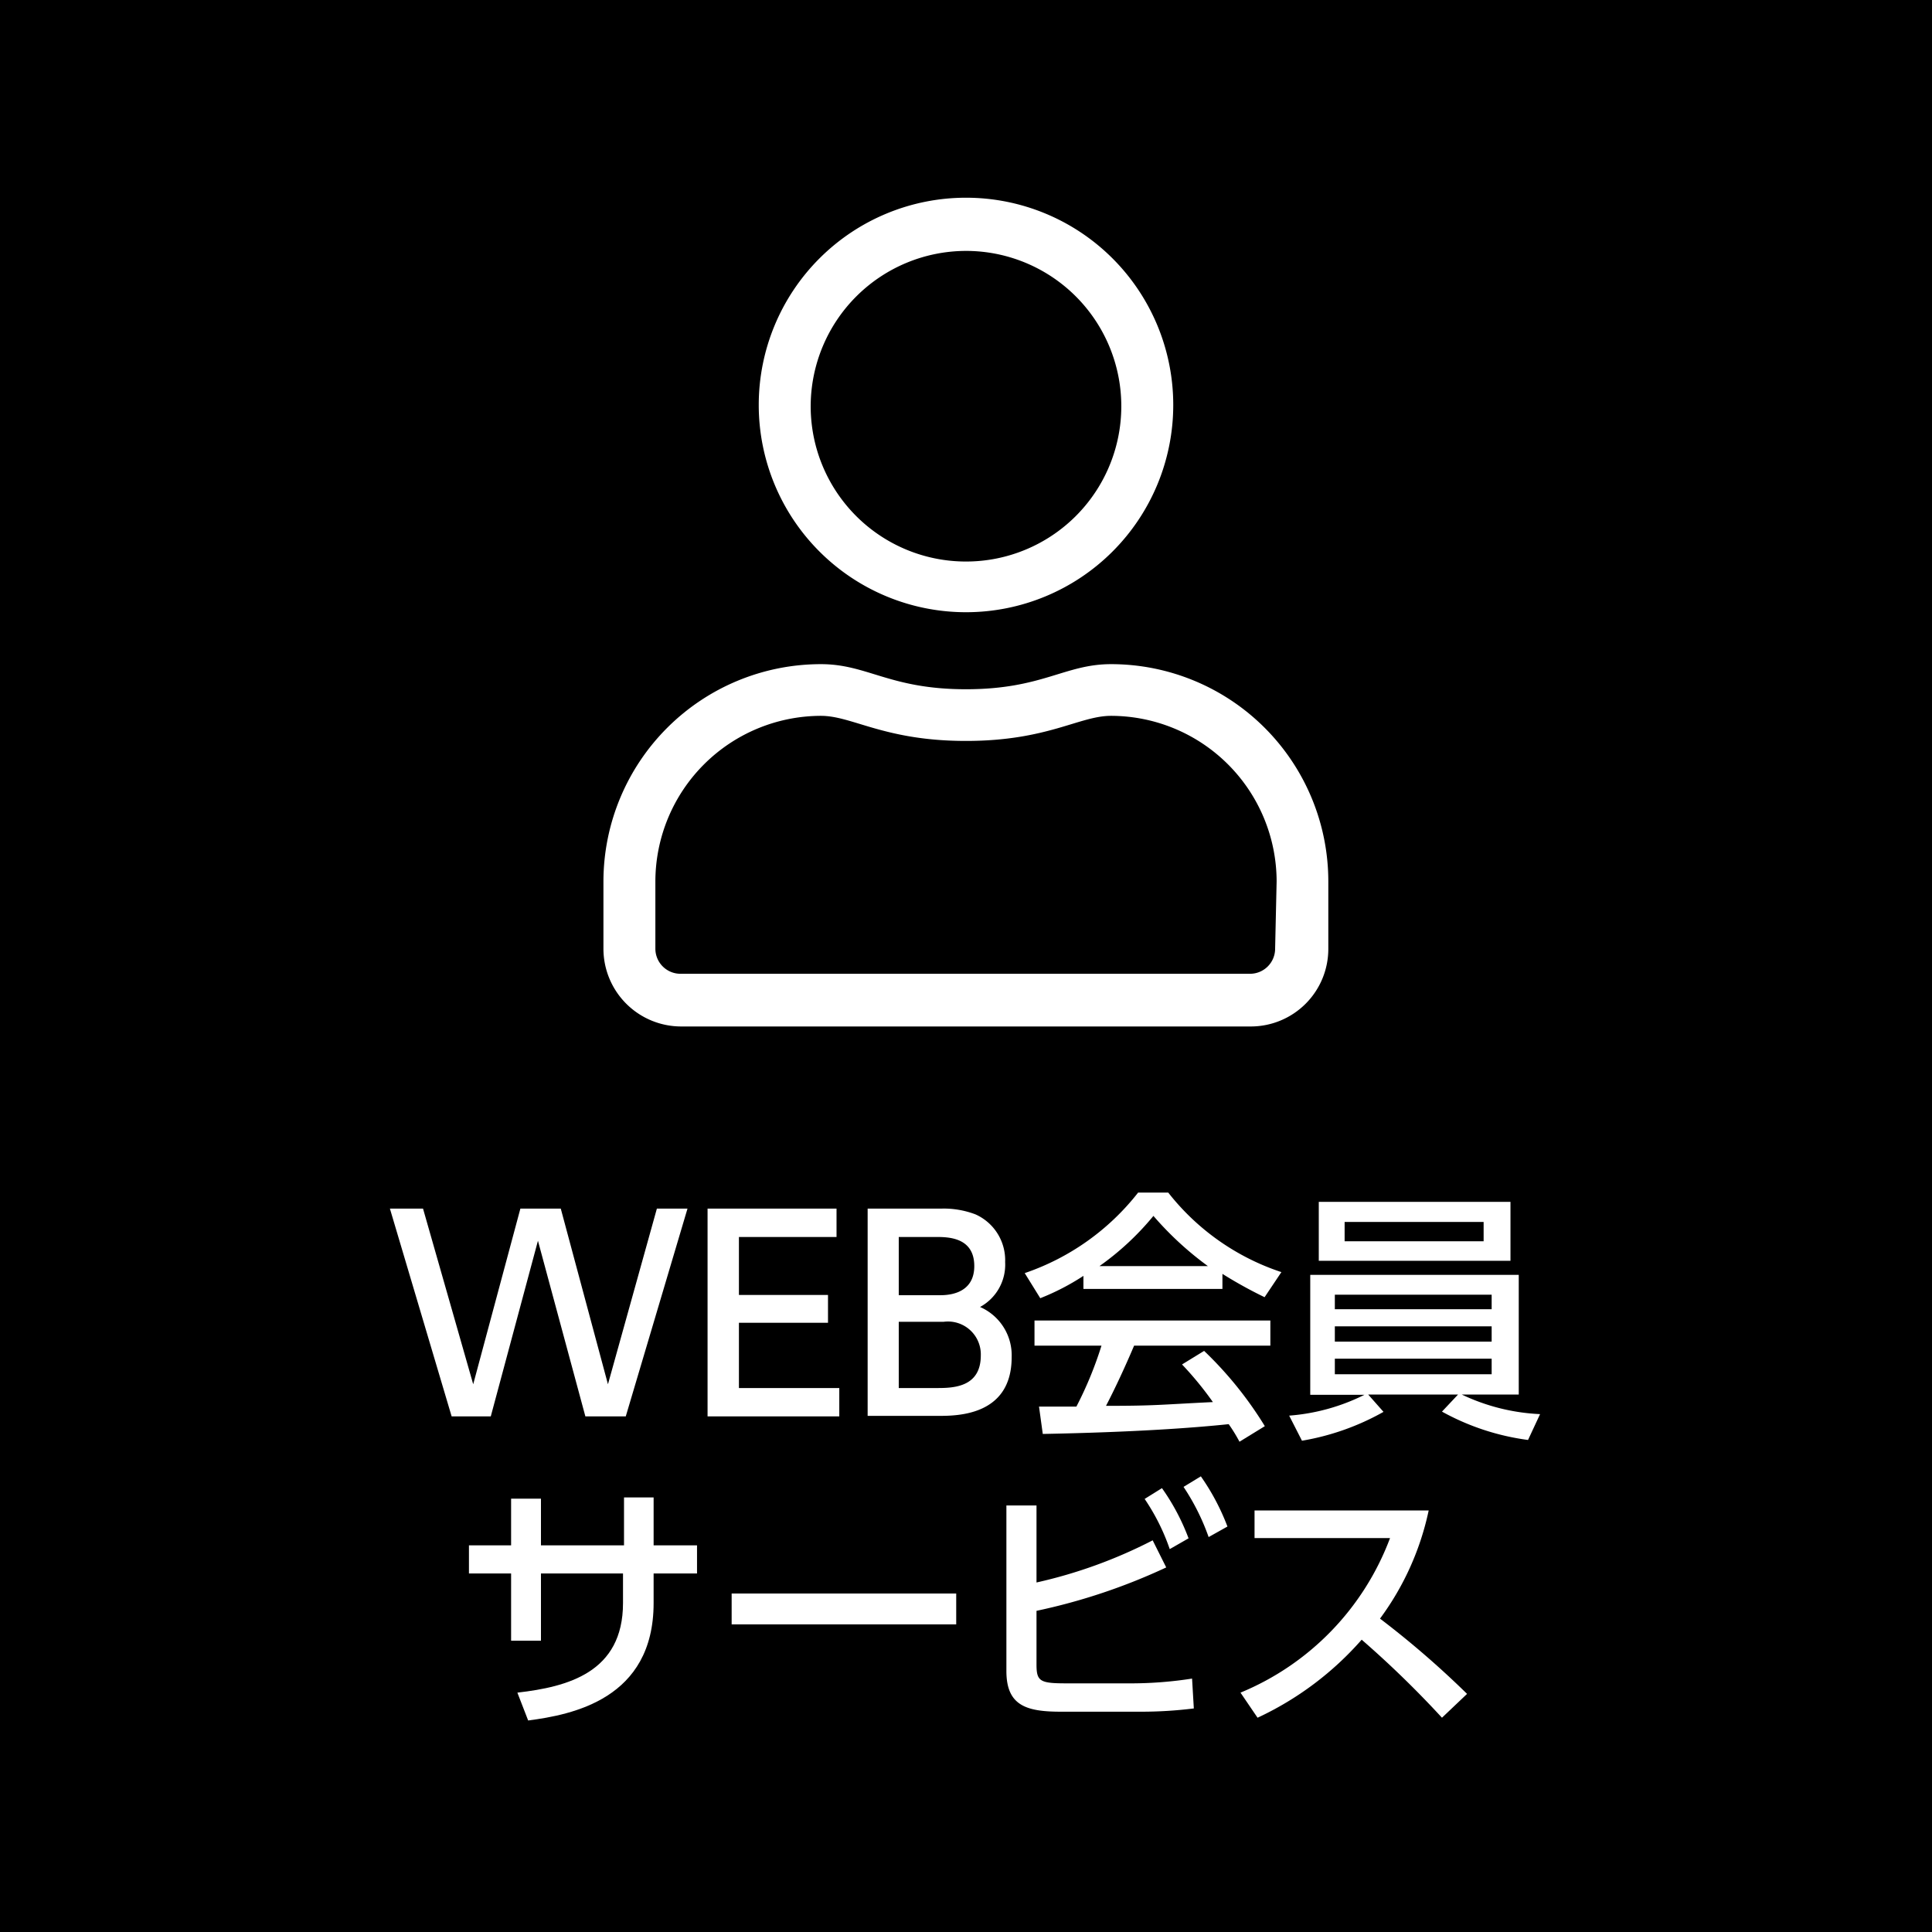 <svg xmlns="http://www.w3.org/2000/svg" width="77" height="77" viewBox="0 0 77 77">
  <title>アセット 13</title>
  <g id="レイヤー_2" data-name="レイヤー 2">
    <g id="レイヤー_1-2" data-name="レイヤー 1">
      <rect width="77" height="77"/>
      <path d="M52.94,35.13v2.68a3.09,3.09,0,0,1-3.09,3.1H27.15a3.1,3.1,0,0,1-3.1-3.1V35.13a8.67,8.67,0,0,1,8.67-8.66c1.86,0,2.74,1,5.78,1s3.93-1,5.78-1A8.66,8.66,0,0,1,52.94,35.13Zm-2.06,0a6.61,6.61,0,0,0-6.6-6.6c-1.27,0-2.53,1-5.78,1s-4.52-1-5.78-1a6.61,6.61,0,0,0-6.6,6.6v2.68a1,1,0,0,0,1,1h22.7a1,1,0,0,0,1-1Zm-20.64-19A8.26,8.26,0,1,1,38.5,24.4,8.26,8.26,0,0,1,30.24,16.15Zm2.07,0A6.19,6.19,0,1,0,38.5,10,6.2,6.2,0,0,0,32.31,16.15Z" style="fill: #fff"/>
      <g>
        <path d="M19.56,56.45H18l-2.46-8.28h1.32l2,7,1.88-7h1.61l1.88,7,1.95-7H27.4l-2.46,8.28H23.33l-1.89-7Z" style="fill: #fff"/>
        <path d="M33,51.61v1.11H29.45v2.6h4v1.13H28.2V48.17h5.14V49.3H29.45v2.31Z" style="fill: #fff"/>
        <path d="M37.49,48.17a3.54,3.54,0,0,1,1.39.23,2,2,0,0,1,1.18,1.9,1.92,1.92,0,0,1-1,1.79,2.1,2.1,0,0,1,1.26,2c0,2.34-2.18,2.34-2.93,2.34H34.58V48.17ZM35.82,49.3v2.32h1.67c.58,0,1.34-.21,1.34-1.16,0-1.16-1.06-1.16-1.54-1.16Zm0,3.38v2.64h1.56c.67,0,1.71-.06,1.71-1.3a1.31,1.31,0,0,0-1.48-1.34Z" style="fill: #fff"/>
        <path d="M43.18,50.85a9.5,9.5,0,0,1-1.72.89l-.62-1a9.71,9.71,0,0,0,4.52-3.21h1.2a9.53,9.53,0,0,0,4.51,3.17l-.67,1a17.54,17.54,0,0,1-1.68-.93v.6H43.18Zm6.22,6.61a6.42,6.42,0,0,0-.43-.7c-1.43.15-3.76.32-7.41.39l-.15-1.09H42.9a15,15,0,0,0,1-2.43H41.23v-1h9.4v1H45.2c-.36.85-.77,1.73-1.12,2.4,2,0,2.17-.05,4.26-.15a13.4,13.4,0,0,0-1.23-1.5l.88-.54a14.9,14.9,0,0,1,2.42,3Zm-1.26-7a12.91,12.91,0,0,1-2.17-2,11,11,0,0,1-2.15,2Z" style="fill: #fff"/>
        <path d="M60.9,57.39a9.7,9.7,0,0,1-3.43-1.13l.64-.68H54.53l.61.69a10,10,0,0,1-3.25,1.15l-.51-1a8.07,8.07,0,0,0,3-.83H52.22V50.81h8.31v4.77H58.26a8.09,8.09,0,0,0,3.12.78Zm-.7-9.49v2.35H52.56V47.9Zm-7,3.7v.58h6.25V51.6Zm0,1.26v.61h6.25v-.61Zm0,1.29v.62h6.25v-.62Zm.39-5.45v.77h5.54V48.7Z" style="fill: #fff"/>
        <path d="M27.78,61.59v1.12H26.05v1.18c0,3.83-3.25,4.45-5,4.68l-.43-1.11c2-.23,4.21-.8,4.21-3.57V62.71H21.56v2.68H20.37V62.71H18.69V61.59h1.68V59.73h1.19v1.86h3.31V59.68h1.18v1.91Z" style="fill: #fff"/>
        <path d="M38.11,63.51v1.23H29.16V63.51Z" style="fill: #fff"/>
        <path d="M41.31,63.07a19.22,19.22,0,0,0,4.63-1.68l.54,1.08a23.88,23.88,0,0,1-5.17,1.73v2.14c0,.67.14.75,1.18.75h2.69a15.81,15.81,0,0,0,2.33-.19l.07,1.19a16.94,16.94,0,0,1-2.16.13H42.29c-1.37,0-2.18-.23-2.18-1.62V60h1.2Zm5-3.76a8.76,8.76,0,0,1,1.06,2l-.75.43a8.41,8.41,0,0,0-1-2Zm1.55-.47a9.1,9.1,0,0,1,1.06,2l-.75.42a8.94,8.94,0,0,0-1-2Z" style="fill: #fff"/>
        <path d="M56.94,60.2A11.11,11.11,0,0,1,55,64.51a36.54,36.54,0,0,1,3.47,3l-1,.95a40,40,0,0,0-3.2-3.11,12.58,12.58,0,0,1-4.15,3.11l-.68-1A10.74,10.74,0,0,0,55.4,61.3H50V60.2Z" style="fill: #fff"/>
      </g>
    </g>
  </g>
</svg>
